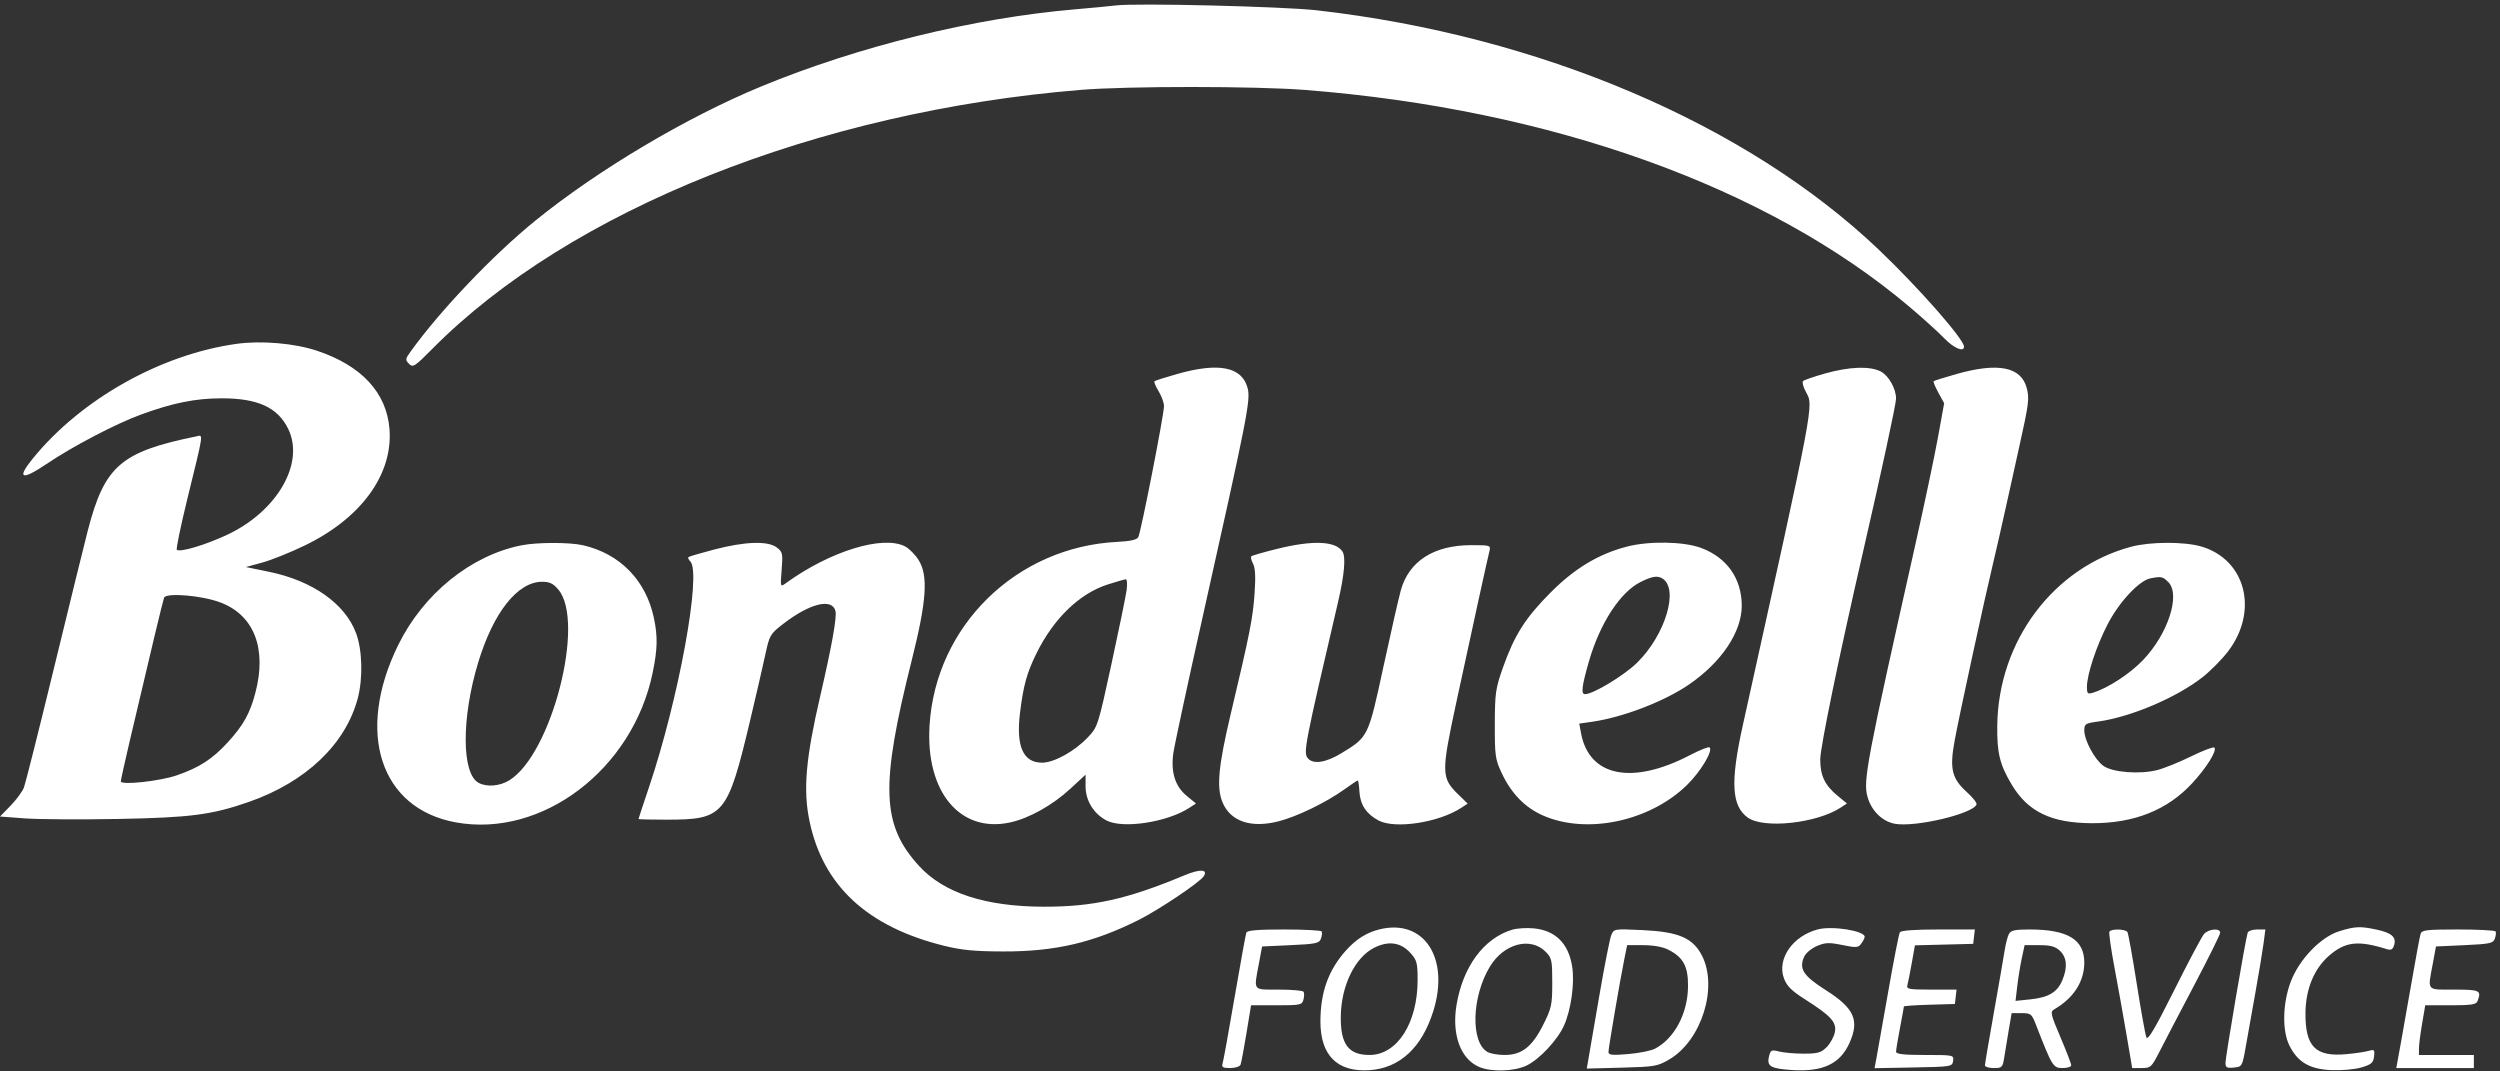 <?xml version="1.0" encoding="UTF-8"?> <svg xmlns="http://www.w3.org/2000/svg" width="196" height="84" viewBox="0 0 196 84" fill="none"><rect x="0" y="0" width="196" height="84" fill="#333333" stroke="none"/> <path fill-rule="evenodd" clip-rule="evenodd" d="M87.466 0.428C87.128 0.474 85.698 0.61 84.289 0.731C76.326 1.414 67.314 3.628 59.692 6.772C53.821 9.195 46.877 13.319 41.974 17.296C38.674 19.973 34.559 24.287 32.218 27.523C31.771 28.141 31.76 28.218 32.067 28.526C32.374 28.833 32.516 28.742 33.901 27.343C44.655 16.482 64.069 8.733 84.762 7.044C88.451 6.743 98.439 6.747 102.327 7.052C121.62 8.563 138.606 14.662 149.715 24.066C150.765 24.954 151.988 26.06 152.433 26.524C153.175 27.295 153.98 27.637 153.98 27.18C153.98 26.602 150.409 22.539 147.296 19.575C136.941 9.713 120.686 2.79 103.235 0.808C100.562 0.505 88.97 0.226 87.466 0.428ZM18.543 26.958C12.599 27.787 6.366 31.291 2.588 35.929C1.287 37.526 1.675 37.706 3.609 36.401C5.707 34.985 9.071 33.224 11.075 32.493C13.553 31.588 15.325 31.232 17.365 31.228C20.215 31.223 21.781 31.943 22.601 33.637C23.903 36.327 21.726 40.092 17.807 41.928C16.086 42.734 14.091 43.327 13.864 43.099C13.797 43.033 14.157 41.288 14.662 39.221C16.006 33.73 15.953 34.096 15.385 34.212C9.457 35.428 8.198 36.523 6.879 41.612C6.615 42.627 5.433 47.437 4.251 52.3C3.068 57.164 2.002 61.407 1.881 61.729C1.76 62.051 1.287 62.697 0.83 63.165L0 64.016L1.943 64.161C3.012 64.241 6.32 64.261 9.293 64.206C14.94 64.1 16.617 63.88 19.517 62.868C23.976 61.312 27.089 58.351 28.046 54.758C28.465 53.183 28.409 50.956 27.915 49.637C27.05 47.325 24.499 45.528 21.089 44.828L19.278 44.456L20.576 44.101C21.29 43.906 22.797 43.298 23.924 42.751C28.331 40.612 30.82 37.176 30.535 33.627C30.307 30.78 28.341 28.662 24.846 27.497C23.086 26.909 20.487 26.688 18.543 26.958ZM92.316 29.313C91.375 29.578 90.563 29.838 90.511 29.89C90.459 29.942 90.605 30.295 90.836 30.674C91.068 31.053 91.257 31.579 91.257 31.843C91.258 32.513 89.445 41.751 89.241 42.114C89.127 42.318 88.612 42.434 87.591 42.484C79.677 42.878 73.351 49.068 72.876 56.883C72.56 62.071 75.258 65.324 79.178 64.483C80.67 64.163 82.52 63.129 83.922 61.831L85.109 60.733V61.647C85.109 62.767 85.743 63.8 86.753 64.327C88.034 64.996 91.521 64.462 93.242 63.334L93.764 62.993L93.028 62.387C92.13 61.647 91.783 60.538 91.987 59.059C92.066 58.483 93.09 53.722 94.263 48.48C97.824 32.557 98.062 31.348 97.81 30.414C97.365 28.759 95.56 28.398 92.316 29.313ZM143.082 29.282C142.217 29.526 141.441 29.794 141.358 29.877C141.274 29.961 141.378 30.349 141.589 30.739C142.19 31.856 142.314 31.205 136.632 56.883C135.65 61.323 135.753 63.192 137.034 64.105C138.282 64.995 142.432 64.546 144.307 63.317L144.802 62.993L144.058 62.379C143.065 61.561 142.707 60.808 142.707 59.54C142.707 58.587 144.173 51.481 146.088 43.15C147.497 37.023 148.651 31.664 148.651 31.253C148.651 30.472 148.071 29.445 147.447 29.122C146.604 28.686 144.984 28.745 143.082 29.282ZM153.391 29.323C152.447 29.591 151.639 29.845 151.596 29.887C151.554 29.93 151.722 30.336 151.97 30.79L152.422 31.614L151.943 34.256C151.68 35.709 150.875 39.527 150.153 42.74C146.364 59.622 146.066 61.188 146.403 62.441C146.699 63.54 147.556 64.397 148.546 64.582C150.138 64.881 154.716 63.798 154.96 63.065C155 62.947 154.658 62.512 154.2 62.099C153.01 61.023 152.835 60.267 153.255 58C153.625 56.007 155.595 46.924 156.231 44.277C156.448 43.375 156.911 41.346 157.26 39.768C157.608 38.189 158.078 36.068 158.303 35.053C159.071 31.599 159.115 31.242 158.89 30.403C158.446 28.757 156.641 28.403 153.391 29.323ZM40.897 42.75C36.914 43.536 33.18 46.56 31.205 50.598C27.866 57.423 29.808 63.387 35.723 64.472C42.502 65.715 49.612 60.315 51.169 52.741C51.553 50.87 51.574 49.905 51.263 48.438C50.638 45.495 48.61 43.416 45.711 42.748C44.673 42.508 42.114 42.509 40.897 42.75ZM56.005 43.08C54.936 43.359 54.02 43.629 53.969 43.68C53.919 43.73 53.987 43.881 54.12 44.014C55.019 44.913 53.211 54.804 50.887 61.7C50.431 63.053 50.058 64.183 50.058 64.211C50.058 64.239 51.039 64.262 52.238 64.262C56.774 64.262 57.037 63.948 58.839 56.361C59.292 54.45 59.817 52.176 60.004 51.308C60.331 49.789 60.383 49.7 61.412 48.906C63.492 47.301 65.232 46.873 65.501 47.901C65.623 48.369 65.216 50.645 64.316 54.526C63.161 59.504 62.953 61.941 63.472 64.407C64.531 69.444 68.009 72.661 74.002 74.146C75.386 74.489 76.422 74.589 78.652 74.594C82.73 74.605 85.742 73.901 89.311 72.103C90.898 71.302 94.08 69.163 94.375 68.697C94.726 68.144 94.081 68.115 92.854 68.627C88.376 70.497 85.704 71.093 81.829 71.086C77.274 71.078 74.004 70.014 72.072 67.91C69.109 64.683 68.998 61.643 71.482 51.759C72.648 47.118 72.784 45.141 72.022 43.913C71.757 43.488 71.278 43.004 70.956 42.837C69.213 41.936 65.072 43.214 61.611 45.721C61.173 46.039 61.173 46.039 61.282 44.669C61.384 43.401 61.356 43.272 60.901 42.922C60.212 42.392 58.418 42.45 56.005 43.08ZM100.117 43.033C99.071 43.291 98.164 43.554 98.102 43.616C98.04 43.679 98.102 43.94 98.239 44.197C98.413 44.522 98.45 45.227 98.359 46.52C98.223 48.476 97.988 49.662 96.492 55.961C95.521 60.05 95.363 61.747 95.845 62.902C96.472 64.403 98.075 64.945 100.242 64.39C101.693 64.018 103.967 62.916 105.385 61.897C105.928 61.507 106.408 61.188 106.451 61.188C106.494 61.189 106.551 61.581 106.579 62.06C106.638 63.092 107.118 63.817 108.081 64.327C109.373 65.013 112.796 64.49 114.553 63.339L115.067 63.002L114.341 62.297C112.986 60.981 112.979 60.616 114.193 54.982C115.426 49.258 116.606 43.869 116.773 43.201C116.884 42.754 116.842 42.74 115.354 42.74C112.421 42.74 110.468 43.986 109.828 46.267C109.661 46.864 109.046 49.565 108.461 52.271C107.271 57.779 107.276 57.769 105.17 59.05C103.939 59.799 102.948 59.947 102.531 59.444C102.168 59.007 102.277 58.448 104.895 47.235C105.403 45.062 105.526 43.653 105.245 43.232C104.696 42.41 102.91 42.341 100.117 43.033ZM127.539 42.857C125.328 43.434 123.464 44.554 121.594 46.427C119.599 48.425 118.737 49.778 117.837 52.32C117.253 53.969 117.201 54.333 117.194 56.781C117.188 59.239 117.229 59.534 117.728 60.597C118.476 62.194 119.532 63.289 120.927 63.915C124.352 65.452 129.323 64.414 132.256 61.549C133.33 60.499 134.31 58.871 134.033 58.595C133.962 58.524 133.279 58.793 132.515 59.192C127.96 61.572 124.584 60.895 123.951 57.473L123.813 56.73L124.805 56.589C127.222 56.246 130.479 54.996 132.415 53.668C134.976 51.911 136.561 49.538 136.553 47.473C136.545 45.354 135.389 43.714 133.371 42.959C132.008 42.449 129.28 42.401 127.539 42.857ZM167.099 42.861C160.997 44.482 156.667 50.257 156.585 56.883C156.559 59.031 156.779 59.937 157.707 61.495C158.988 63.647 160.822 64.531 164.024 64.539C167.324 64.548 169.928 63.506 171.873 61.4C173.001 60.179 173.834 58.836 173.606 58.608C173.531 58.533 172.705 58.847 171.77 59.307C170.836 59.766 169.633 60.25 169.099 60.381C167.712 60.723 165.6 60.55 164.898 60.039C164.219 59.544 163.409 58.037 163.409 57.269C163.409 56.758 163.49 56.706 164.485 56.57C167.036 56.224 170.633 54.697 172.674 53.096C173.316 52.592 174.228 51.667 174.701 51.041C177.087 47.88 176.06 43.879 172.599 42.851C171.273 42.457 168.601 42.462 167.099 42.861ZM130.344 45.361C131.642 46.186 130.557 49.782 128.358 51.948C127.334 52.956 124.908 54.423 124.263 54.423C123.936 54.423 124.012 53.794 124.578 51.833C125.436 48.861 127.032 46.414 128.627 45.625C129.539 45.173 129.95 45.11 130.344 45.361ZM169.994 45.635C170.973 46.614 169.979 49.689 168.022 51.741C166.981 52.831 165.259 53.953 164.075 54.311C163.673 54.433 163.614 54.377 163.614 53.873C163.614 52.882 164.358 50.635 165.259 48.904C166.156 47.178 167.716 45.513 168.592 45.343C169.449 45.177 169.56 45.2 169.994 45.635ZM88.328 46.258C88.265 46.727 87.731 49.333 87.141 52.048C86.075 56.954 86.063 56.991 85.258 57.837C84.236 58.91 82.63 59.794 81.7 59.794C80.205 59.794 79.641 58.503 79.974 55.847C80.242 53.709 80.502 52.769 81.245 51.252C82.589 48.505 84.624 46.534 86.851 45.821C87.528 45.605 88.162 45.422 88.262 45.416C88.361 45.41 88.391 45.788 88.328 46.258ZM43.776 46.225C45.911 48.763 43.247 59.127 39.931 61.176C39.184 61.637 38.17 61.722 37.524 61.376C36.189 60.661 36.17 56.308 37.482 51.965C38.676 48.015 40.576 45.612 42.507 45.61C43.09 45.61 43.373 45.747 43.776 46.225ZM17.273 47.229C19.913 48.225 20.931 50.828 20.03 54.284C19.603 55.925 19.09 56.85 17.86 58.196C16.662 59.506 15.63 60.175 13.864 60.785C12.529 61.246 9.473 61.576 9.473 61.258C9.473 61.151 9.786 59.73 10.169 58.102C11.849 50.947 12.764 47.126 12.862 46.862C13.015 46.448 15.823 46.682 17.273 47.229ZM108.169 72.858C107.16 73.103 106.337 73.615 105.549 74.488C104.155 76.031 103.521 77.781 103.521 80.085C103.521 82.743 104.845 84.062 107.353 83.902C109.736 83.751 111.48 82.137 112.375 79.255C113.667 75.102 111.636 72.014 108.169 72.858ZM118.549 72.891C116.333 73.561 114.687 75.79 114.191 78.794C113.806 81.124 114.513 83.042 115.982 83.655C116.928 84.051 118.667 84.004 119.647 83.556C120.653 83.097 122.115 81.541 122.626 80.385C123.177 79.138 123.462 77.065 123.258 75.776C122.973 73.971 121.953 72.952 120.262 72.785C119.698 72.729 118.928 72.777 118.549 72.891ZM142.55 72.857C140.559 73.358 139.29 75.181 139.865 76.714C140.085 77.303 140.463 77.68 141.481 78.327C143.553 79.643 144.009 80.143 143.853 80.927C143.781 81.287 143.491 81.813 143.21 82.095C142.773 82.532 142.51 82.607 141.421 82.607C140.719 82.607 139.848 82.531 139.486 82.439C138.885 82.285 138.816 82.318 138.691 82.813C138.495 83.597 138.809 83.783 140.516 83.892C142.894 84.045 144.254 83.409 144.983 81.804C145.806 79.992 145.39 79.054 143.131 77.619C141.371 76.502 141.017 75.95 141.451 74.997C141.579 74.718 142.029 74.344 142.451 74.165C143.106 73.888 143.399 73.878 144.44 74.09C145.543 74.315 145.685 74.304 145.926 73.976C146.072 73.776 146.191 73.536 146.191 73.442C146.191 72.978 143.674 72.574 142.55 72.857ZM183.414 73.003C181.949 73.453 180.254 75.213 179.592 76.971C178.958 78.653 178.911 80.79 179.482 81.953C180.126 83.265 181.065 83.822 182.76 83.897C183.581 83.934 184.616 83.842 185.137 83.687C185.918 83.453 186.069 83.322 186.127 82.827C186.187 82.301 186.147 82.258 185.717 82.385C185.454 82.464 184.666 82.581 183.964 82.646C181.53 82.873 180.723 82.057 180.749 79.398C180.768 77.549 181.419 75.962 182.579 74.944C183.855 73.824 184.869 73.704 187.115 74.41C187.454 74.516 187.589 74.447 187.696 74.11C187.895 73.483 187.512 73.136 186.343 72.885C185.047 72.607 184.652 72.623 183.414 73.003ZM97.71 73.127C97.659 73.268 97.245 75.551 96.79 78.2C96.336 80.85 95.914 83.179 95.852 83.376C95.76 83.67 95.868 83.735 96.449 83.735C96.841 83.735 97.204 83.616 97.26 83.469C97.316 83.323 97.524 82.217 97.722 81.01L98.082 78.815H100.078C101.955 78.815 102.081 78.789 102.19 78.37C102.255 78.125 102.26 77.848 102.202 77.755C102.145 77.662 101.273 77.585 100.265 77.585C98.176 77.585 98.29 77.735 98.699 75.536L98.947 74.203L101.18 74.101C103.178 74.009 103.43 73.955 103.562 73.588C103.644 73.363 103.67 73.109 103.621 73.025C103.572 72.94 102.244 72.871 100.669 72.871C98.564 72.871 97.779 72.939 97.71 73.127ZM126.326 73.303C126.213 73.573 125.788 75.73 125.381 78.098C124.974 80.465 124.588 82.711 124.522 83.089L124.404 83.776L127.15 83.704C129.727 83.637 129.956 83.597 130.878 83.055C133.408 81.568 134.714 77.386 133.424 74.902C132.71 73.527 131.599 73.054 128.771 72.92C126.558 72.815 126.529 72.82 126.326 73.303ZM148.948 73.092C148.873 73.214 148.462 75.312 148.035 77.755C147.608 80.198 147.192 82.546 147.111 82.972L146.964 83.746L150.011 83.689C152.995 83.633 153.059 83.623 153.124 83.171C153.188 82.716 153.156 82.71 150.92 82.71C149.241 82.71 148.651 82.643 148.651 82.454C148.651 82.313 148.789 81.474 148.959 80.591C149.128 79.707 149.266 78.95 149.266 78.907C149.266 78.865 150.165 78.804 151.264 78.771L153.263 78.713L153.328 78.149L153.393 77.585H151.418C149.637 77.585 149.453 77.55 149.541 77.227C149.596 77.029 149.75 76.248 149.885 75.491L150.13 74.114L152.414 74.056L154.698 73.998L154.763 73.435L154.828 72.871H151.956C150.124 72.871 149.036 72.951 148.948 73.092ZM157.496 73.23C157.392 73.427 157.244 74.004 157.165 74.511C157.087 75.018 156.707 77.205 156.322 79.371C155.936 81.537 155.62 83.405 155.62 83.522C155.62 83.639 155.931 83.735 156.311 83.735C156.967 83.735 157.01 83.689 157.138 82.864C157.213 82.385 157.372 81.416 157.493 80.711L157.712 79.43H158.489C159.213 79.43 159.288 79.489 159.604 80.301C160.89 83.611 160.966 83.735 161.698 83.735C162.075 83.735 162.384 83.638 162.384 83.519C162.384 83.401 162.005 82.412 161.54 81.321C160.759 79.484 160.723 79.323 161.06 79.128C162.57 78.254 163.409 76.947 163.409 75.469C163.409 73.658 162.111 72.871 159.124 72.871C157.961 72.871 157.648 72.94 157.496 73.23ZM165.379 73.039C165.322 73.131 165.5 74.399 165.775 75.857C166.049 77.315 166.474 79.684 166.719 81.121L167.163 83.735H167.907C168.613 83.735 168.683 83.67 169.302 82.454C169.66 81.749 170.877 79.42 172.005 77.278C173.133 75.136 174.059 73.268 174.062 73.127C174.071 72.744 173.153 72.818 172.793 73.23C172.62 73.427 171.568 75.411 170.455 77.638C168.957 80.636 168.391 81.594 168.277 81.328C168.193 81.13 167.852 79.238 167.52 77.123C167.188 75.009 166.86 73.187 166.791 73.075C166.639 72.83 165.526 72.801 165.379 73.039ZM176.217 73.127C176.064 73.548 174.478 82.844 174.478 83.321C174.478 83.692 174.58 83.751 175.134 83.696C175.779 83.633 175.794 83.609 176.061 82.095C176.21 81.249 176.555 79.312 176.828 77.79C177.101 76.269 177.388 74.539 177.465 73.947L177.605 72.871H176.957C176.601 72.871 176.268 72.986 176.217 73.127ZM189.77 73.23C189.71 73.427 189.421 74.972 189.129 76.663C188.836 78.354 188.433 80.637 188.233 81.736L187.869 83.735H190.91H193.95V83.222V82.71H191.798H189.646V82.201C189.646 81.921 189.757 81.045 189.893 80.254L190.139 78.815H192.126C193.748 78.815 194.134 78.756 194.236 78.491C194.56 77.647 194.436 77.585 192.413 77.585C190.194 77.585 190.323 77.742 190.733 75.536L190.98 74.203L193.214 74.101C195.211 74.009 195.463 73.955 195.596 73.588C195.677 73.363 195.704 73.109 195.655 73.025C195.606 72.94 194.286 72.871 192.722 72.871C190.192 72.871 189.867 72.911 189.77 73.23ZM110.577 74.712C111.083 75.273 111.141 75.489 111.141 76.834C111.141 80.212 109.537 82.71 107.369 82.71C105.706 82.71 105.078 81.85 105.119 79.635C105.163 77.254 106.235 75.064 107.727 74.308C108.851 73.738 109.823 73.876 110.577 74.712ZM121.173 74.612C121.659 75.098 121.697 75.272 121.697 77.032C121.697 78.79 121.645 79.032 120.979 80.358C120.119 82.073 119.302 82.71 117.964 82.71C117.466 82.71 116.872 82.61 116.644 82.488C115.276 81.756 115.371 78.132 116.821 75.761C117.912 73.976 119.99 73.428 121.173 74.612ZM130.804 74.46C131.978 75.059 132.358 75.771 132.341 77.344C132.318 79.462 131.277 81.419 129.748 82.218C129.442 82.378 128.496 82.568 127.647 82.639C126.388 82.746 126.104 82.716 126.104 82.478C126.104 82.161 127 76.909 127.35 75.177L127.568 74.101L128.834 74.101C129.635 74.102 130.359 74.233 130.804 74.46ZM161.5 74.546C162.047 75.061 162.109 75.841 161.684 76.859C161.295 77.789 160.604 78.202 159.191 78.348L158.016 78.469L158.152 77.314C158.226 76.678 158.387 75.695 158.508 75.13L158.729 74.101H159.877C160.774 74.101 161.13 74.198 161.5 74.546Z" fill="white"></path> </svg> 